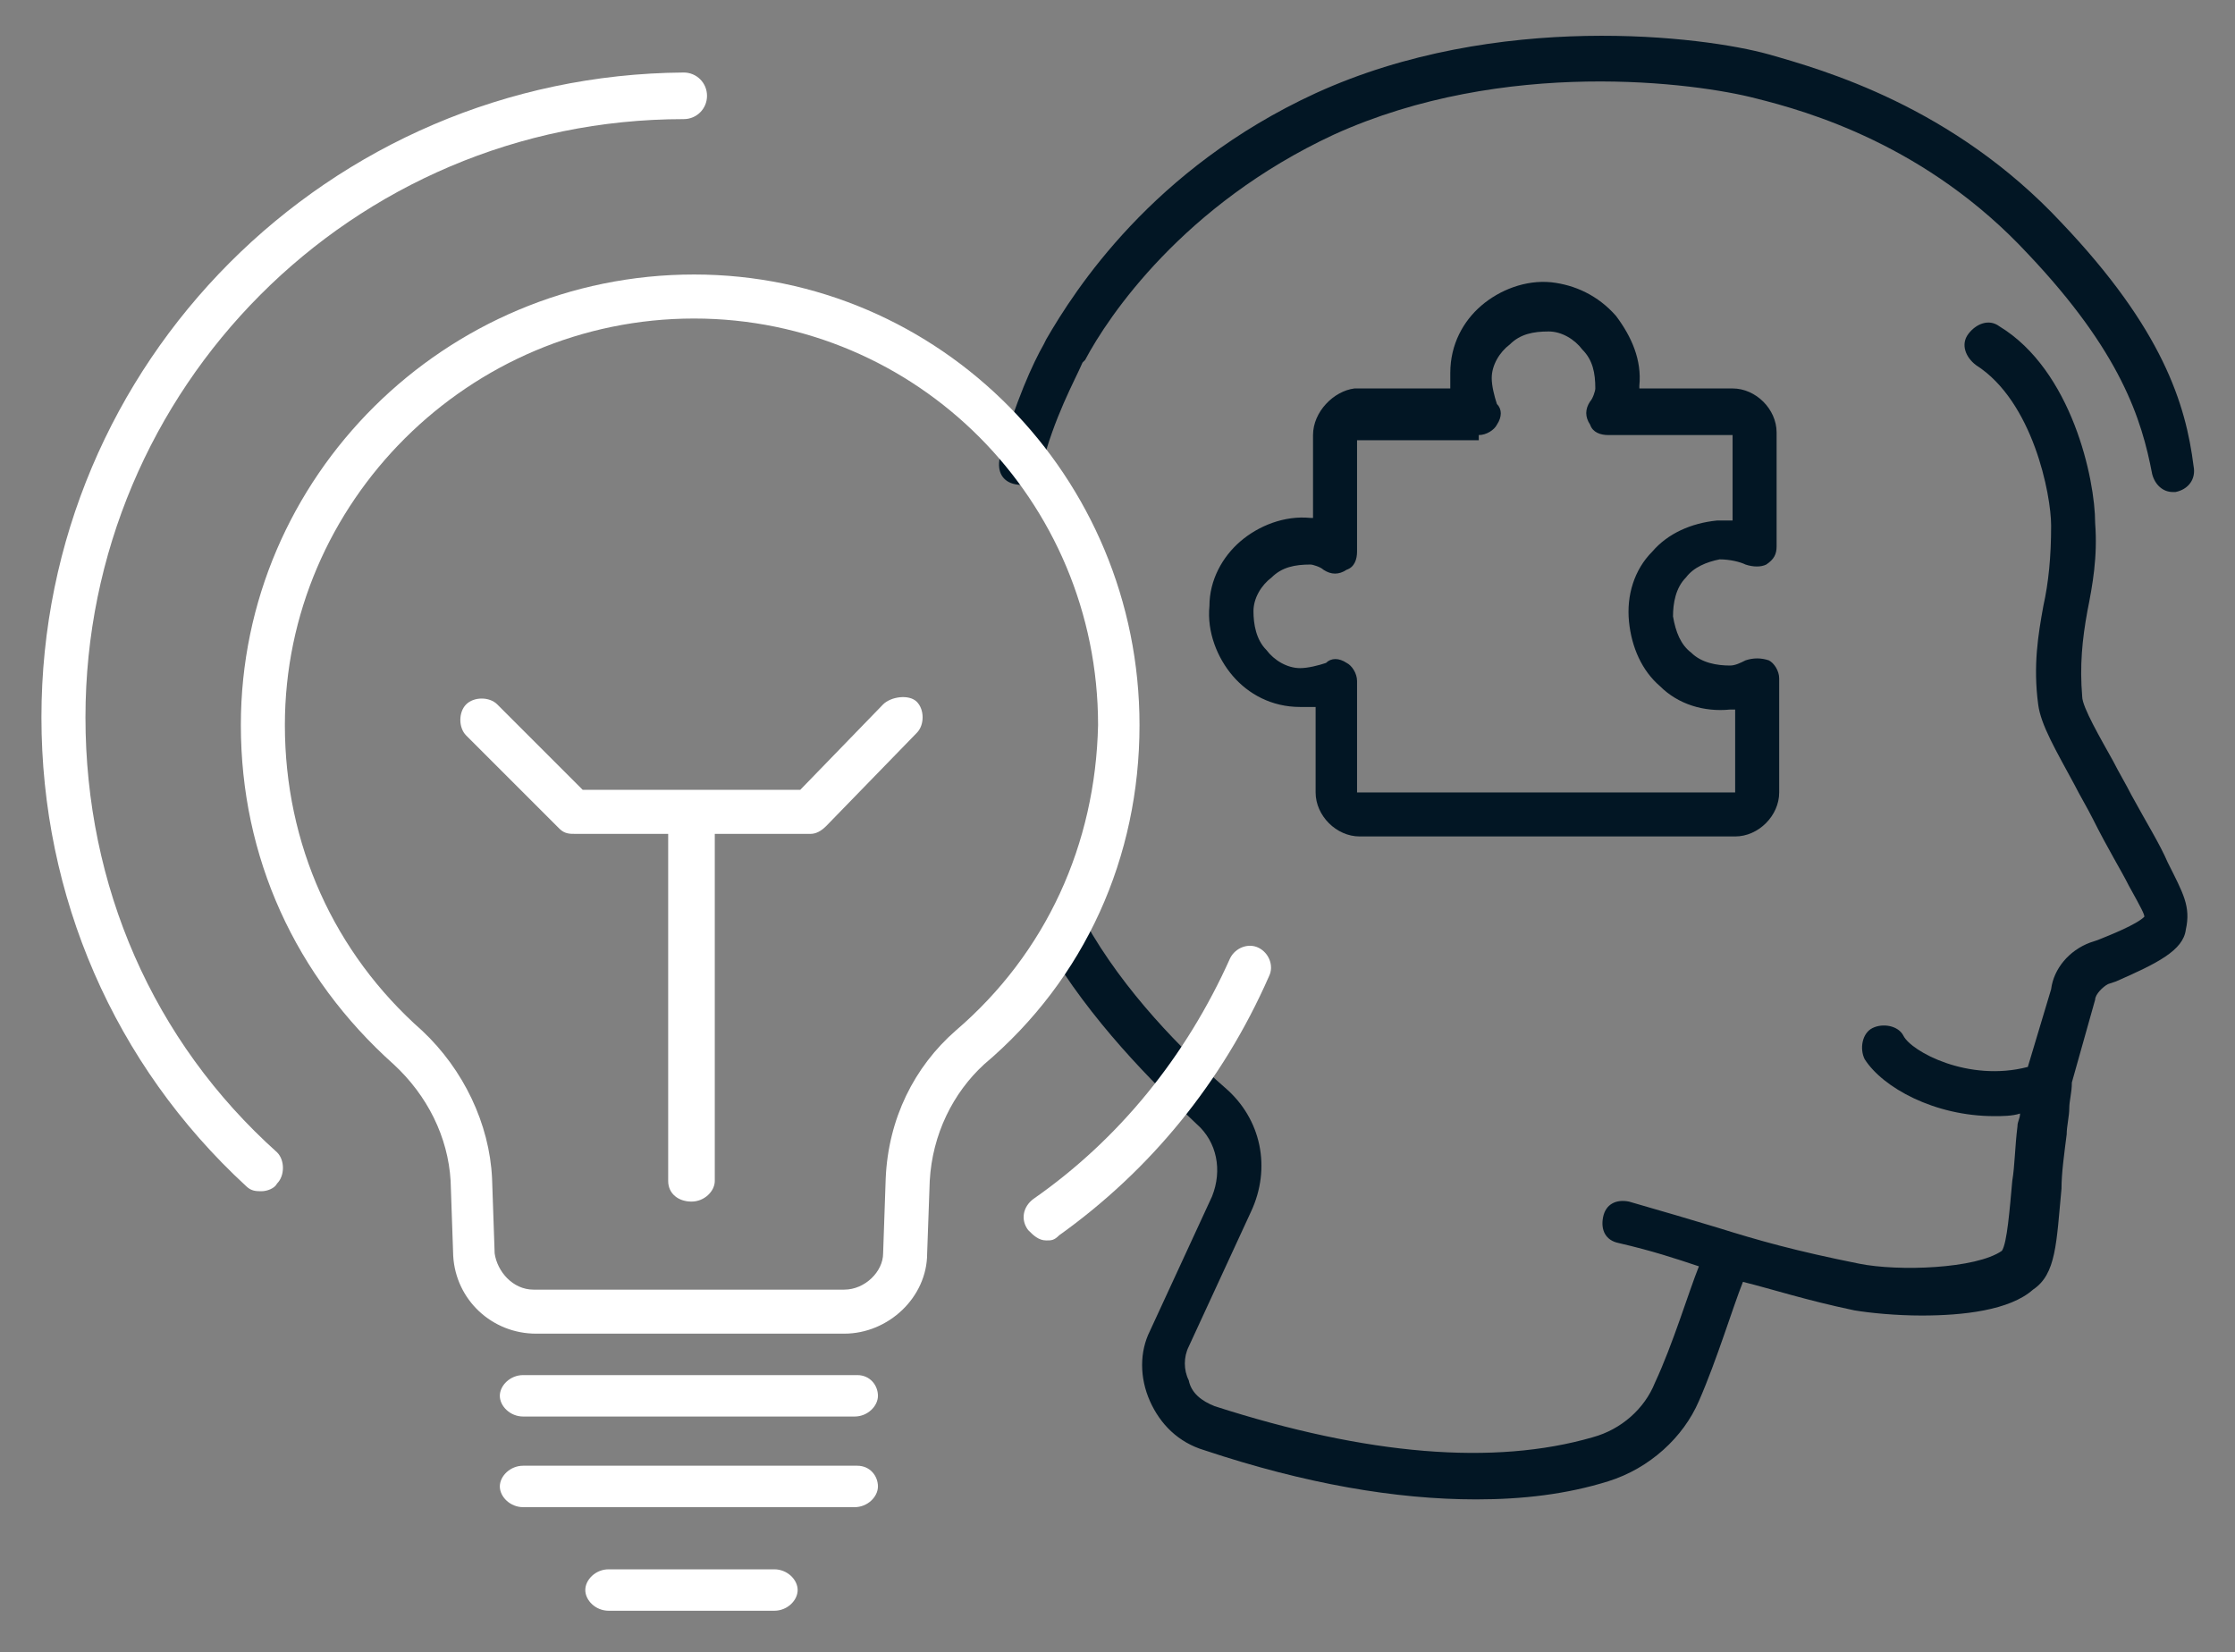 <?xml version="1.0" encoding="utf-8"?>
<!-- Generator: Adobe Illustrator 24.1.2, SVG Export Plug-In . SVG Version: 6.00 Build 0)  -->
<svg version="1.1" id="Layer_1" xmlns="http://www.w3.org/2000/svg" xmlns:xlink="http://www.w3.org/1999/xlink" x="0px" y="0px"
	 viewBox="0 0 86.3 63.8" style="enable-background:new 0 0 86.3 63.8;" xml:space="preserve">
<rect x="0" y="0" width="86.3" height="63.8" fill="#808080" stroke="none"/>
<style type="text/css">
	.st0{fill:#021624;}
	.st1{fill:#FFFFFF;}
</style>
<g>
	<path class="st0" d="M82.3,30.7c-0.2-0.4-0.5-0.9-0.7-1.3c-0.5-0.9-1.2-2.1-1.2-2.5c-0.1-1.2,0-2.2,0.2-3.3c0.2-1,0.4-2.1,0.3-3.4
		c0-1.7-0.9-5.9-3.7-7.6c-0.4-0.3-0.9-0.1-1.2,0.3c-0.3,0.4-0.1,0.9,0.3,1.2c2.2,1.4,2.9,5,2.9,6.2c0,1.2-0.1,2.2-0.3,3.1
		c-0.2,1.1-0.4,2.3-0.2,3.8c0.1,0.8,0.7,1.8,1.4,3.1c0.2,0.4,0.5,0.9,0.7,1.3c0.6,1.2,1.1,2,1.4,2.6c0.5,0.9,0.6,1.1,0.6,1.2
		c-0.3,0.3-1.3,0.7-1.8,0.9l-0.3,0.1c-0.8,0.3-1.4,1-1.5,1.8l-0.9,3c-2.3,0.6-4.5-0.6-4.8-1.2c-0.2-0.4-0.8-0.5-1.2-0.3
		c-0.4,0.2-0.5,0.8-0.3,1.2c0.7,1.1,2.7,2.2,5,2.2c0.3,0,0.7,0,1-0.1c0,0.2-0.1,0.3-0.1,0.5c-0.1,0.8-0.1,1.5-0.2,2.1
		c-0.1,1.1-0.2,2.4-0.4,2.7c-1,0.7-4,0.8-5.5,0.5c-2.5-0.5-3.9-0.9-5.5-1.4c-1-0.3-2-0.6-3.4-1c-0.5-0.1-0.9,0.1-1,0.6
		c-0.1,0.5,0.1,0.9,0.6,1c1.3,0.3,2.2,0.6,3.1,0.9c-0.4,1-1,3-1.7,4.5c-0.4,1-1.3,1.8-2.4,2.1c-3.8,1.1-8.7,0.7-14.6-1.2
		c-0.5-0.2-0.9-0.5-1-1c-0.2-0.4-0.2-0.9,0-1.3l2.4-5.2c0.8-1.7,0.4-3.6-1-4.8c-1.6-1.4-3.9-3.7-5.4-6.4c-0.2-0.4-0.8-0.6-1.2-0.3
		c-0.4,0.2-0.5,0.8-0.3,1.2c1.7,2.9,4.1,5.3,5.8,6.9c0.8,0.7,1,1.8,0.6,2.8l-2.4,5.2c-0.4,0.8-0.4,1.8,0,2.7
		c0.4,0.9,1.1,1.6,2.1,1.9c3.9,1.3,7.4,1.9,10.5,1.9c1.8,0,3.5-0.2,5.1-0.7c1.6-0.5,2.9-1.7,3.5-3.1c0.7-1.6,1.3-3.6,1.7-4.6
		c1.2,0.3,2.4,0.7,4.3,1.1c0.6,0.1,1.6,0.2,2.6,0.2c1.6,0,3.4-0.2,4.3-1c0.9-0.6,0.9-1.8,1.1-3.9c0-0.6,0.1-1.3,0.2-2.1
		c0-0.3,0.1-0.7,0.1-1c0-0.3,0.1-0.6,0.1-1l0.9-3.2c0-0.2,0.3-0.5,0.5-0.6l0.3-0.1c1.6-0.7,2.6-1.2,2.7-2c0.2-0.9-0.1-1.4-0.7-2.6
		C83.4,32.6,82.9,31.8,82.3,30.7z"/>
	<path class="st0" d="M79.6,8.6c-4.2-4.5-9.2-5.9-11.3-6.5c-2.5-0.7-10.5-1.7-17.5,1.5c-6.3,2.9-9.3,7.6-10.4,9.5l-0.1,0.2
		c-0.4,0.7-1.1,2.2-1.7,4.4c-0.1,0.5,0.1,0.9,0.6,1c0.5,0.1,0.9-0.1,1-0.6c0.5-2,1.3-3.4,1.6-4.1l0.1-0.1c0.9-1.7,3.8-6,9.6-8.7
		c6.6-3,14-2,16.3-1.4c2,0.5,6.6,1.8,10.5,6c3.6,3.8,4.4,6.4,4.8,8.5c0.1,0.4,0.4,0.7,0.8,0.7c0,0,0.1,0,0.1,0
		c0.5-0.1,0.8-0.5,0.7-1C84.4,15.6,83.5,12.7,79.6,8.6z"/>
	<path class="st0" d="M50.7,16.8V20c0,0-0.1,0-0.1,0c-1-0.1-2,0.3-2.7,0.9c-0.7,0.6-1.2,1.5-1.2,2.5c-0.1,1,0.3,2,0.9,2.7
		c0.6,0.7,1.5,1.2,2.6,1.2c0.2,0,0.4,0,0.6,0v3.3c0,0.9,0.8,1.7,1.7,1.7H67c0.9,0,1.7-0.8,1.7-1.7v-4.4c0-0.3-0.2-0.6-0.4-0.7
		c-0.3-0.1-0.6-0.1-0.9,0c-0.2,0.1-0.4,0.2-0.6,0.2c-0.5,0-1.1-0.1-1.5-0.5c-0.4-0.3-0.6-0.8-0.7-1.4c0-0.5,0.1-1.1,0.5-1.5
		c0.3-0.4,0.8-0.6,1.3-0.7c0.4,0,0.8,0.1,1,0.2c0.3,0.1,0.6,0.1,0.8,0c0.3-0.2,0.4-0.4,0.4-0.7v-4.4c0-0.9-0.8-1.7-1.7-1.7h-3.6
		c0,0,0-0.1,0-0.1c0.1-1-0.3-1.9-0.9-2.7c-0.7-0.8-1.6-1.2-2.5-1.3c-1-0.1-2,0.3-2.7,0.9c-0.7,0.6-1.2,1.5-1.2,2.6
		c0,0.2,0,0.4,0,0.6h-3.7C51.5,15.1,50.7,15.9,50.7,16.8z M57.1,16.8c0.3,0,0.6-0.2,0.7-0.4c0.2-0.3,0.2-0.6,0-0.8
		c-0.1-0.3-0.2-0.7-0.2-1c0-0.5,0.3-1,0.7-1.3c0.4-0.4,0.9-0.5,1.5-0.5c0.5,0,1,0.3,1.3,0.7c0.4,0.4,0.5,0.9,0.5,1.5
		c0,0.1-0.1,0.4-0.2,0.5c-0.2,0.3-0.2,0.6,0,0.9c0.1,0.3,0.4,0.4,0.7,0.4l4.8,0v3.3c-0.2,0-0.4,0-0.6,0c-1,0.1-1.9,0.5-2.5,1.2
		c-0.7,0.7-1,1.7-0.9,2.7c0.1,1,0.5,1.9,1.2,2.5c0.7,0.7,1.7,1,2.7,0.9c0.1,0,0.1,0,0.2,0l0,3.2H52.4v-4.3c0-0.3-0.2-0.6-0.4-0.7
		c-0.3-0.2-0.6-0.2-0.8,0c-0.3,0.1-0.7,0.2-1,0.2c-0.5,0-1-0.3-1.3-0.7c-0.4-0.4-0.5-1-0.5-1.5c0-0.5,0.3-1,0.7-1.3
		c0.4-0.4,0.9-0.5,1.5-0.5c0.1,0,0.4,0.1,0.5,0.2c0.3,0.2,0.6,0.2,0.9,0c0.3-0.1,0.4-0.4,0.4-0.7l0-4.3H57.1z"/>
</g>
<g>
	<path class="st1" d="M26.8,10.6c-9.6,0-17.5,7.8-17.5,17.4c0,5.1,2.1,9.7,5.9,13.1c1.3,1.2,2.1,2.8,2.2,4.5l0.1,2.9
		c0.1,1.7,1.5,3,3.2,3h11.9c1.7,0,3.2-1.4,3.2-3.1l0.1-2.8c0.1-1.8,0.9-3.4,2.1-4.5c3.9-3.3,6-8,6-13.1C44,18.4,36.3,10.6,26.8,10.6
		z M36.9,39.8c-1.6,1.4-2.6,3.4-2.7,5.7l-0.1,2.9c0,0.7-0.7,1.4-1.5,1.4H20.6c-0.8,0-1.4-0.7-1.5-1.4l-0.1-2.9
		c-0.1-2.1-1.1-4.2-2.7-5.7c-3.4-3-5.3-7.2-5.3-11.8c0-8.6,7.1-15.7,15.8-15.7c8.6,0,15.6,7,15.6,15.7
		C42.3,32.6,40.4,36.8,36.9,39.8z"/>
	<path class="st1" d="M34.1,27.2l-3.2,3.3h-8.4l-3.3-3.3c-0.3-0.3-0.9-0.3-1.2,0s-0.3,0.9,0,1.2l3.6,3.6c0.2,0.2,0.4,0.2,0.6,0.2
		h3.6v13.4c0,0.5,0.4,0.8,0.9,0.8s0.9-0.4,0.9-0.8V32.2h3.7c0.2,0,0.4-0.1,0.6-0.3l3.5-3.6c0.3-0.3,0.3-0.9,0-1.2
		S34.4,26.9,34.1,27.2z"/>
	<path class="st1" d="M29.9,60.6h-6.4c-0.5,0-0.9,0.4-0.9,0.8s0.4,0.8,0.9,0.8h6.4c0.5,0,0.9-0.4,0.9-0.8S30.4,60.6,29.9,60.6z"/>
	<path class="st1" d="M33.1,56.6H20.2c-0.5,0-0.9,0.4-0.9,0.8s0.4,0.8,0.9,0.8h12.8c0.5,0,0.9-0.4,0.9-0.8S33.6,56.6,33.1,56.6z"/>
	<path class="st1" d="M33.1,53.1H20.2c-0.5,0-0.9,0.4-0.9,0.8s0.4,0.8,0.9,0.8h12.8c0.5,0,0.9-0.4,0.9-0.8S33.6,53.1,33.1,53.1z"/>
	<path class="st1" d="M48.6,36.6c-0.4-0.2-0.9,0-1.1,0.4c-1.7,3.8-4.3,7-7.6,9.3c-0.4,0.3-0.5,0.8-0.2,1.2c0.2,0.2,0.4,0.4,0.7,0.4
		c0.2,0,0.3,0,0.5-0.2c3.5-2.5,6.3-5.9,8.1-10C49.2,37.3,49,36.8,48.6,36.6z"/>
	<path class="st1" d="M3.3,27.7C3.3,15,13.6,4.6,26.4,4.6c0.5,0,0.9-0.4,0.9-0.9s-0.4-0.9-0.9-0.9C12.7,2.9,1.6,14,1.6,27.7
		c0,6.9,2.8,13.4,7.9,18.1c0.2,0.2,0.4,0.2,0.6,0.2c0.2,0,0.5-0.1,0.6-0.3c0.3-0.3,0.3-0.9,0-1.2C5.9,40.2,3.3,34.2,3.3,27.7z"/>
</g>
</svg>
